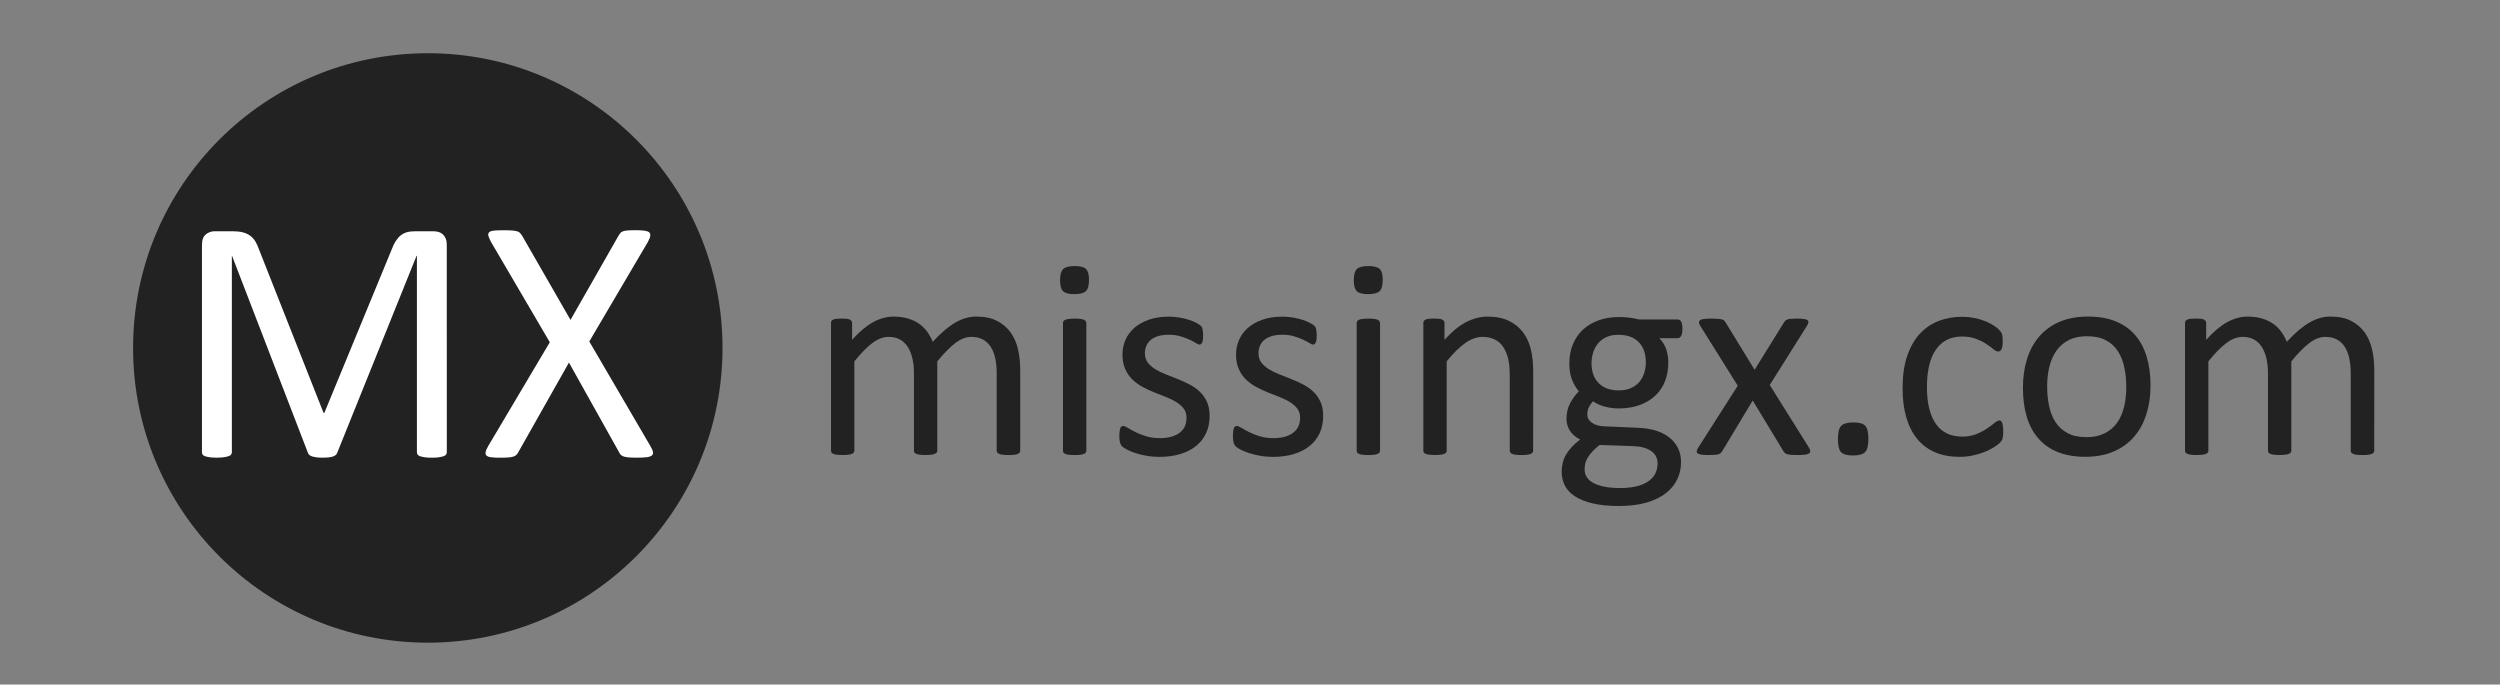 <svg width="168" height="46" viewBox="0 0 168 46" fill="none" xmlns="http://www.w3.org/2000/svg">
<rect x="0" y="0" width="168" height="46" fill="#808080" stroke="none"/>
<g clip-path="url(#clip0)">
<path d="M68.559 30.282C68.559 30.331 68.547 30.375 68.521 30.41C68.495 30.445 68.454 30.474 68.399 30.501C68.343 30.527 68.261 30.544 68.159 30.559C68.057 30.571 67.932 30.579 67.777 30.579C67.62 30.579 67.489 30.573 67.387 30.559C67.284 30.547 67.203 30.527 67.145 30.501C67.083 30.474 67.043 30.445 67.016 30.41C66.99 30.375 66.978 30.331 66.978 30.282V25.07C66.978 24.709 66.946 24.379 66.882 24.079C66.818 23.781 66.716 23.522 66.576 23.306C66.436 23.09 66.258 22.924 66.042 22.81C65.826 22.697 65.573 22.638 65.281 22.638C64.919 22.638 64.555 22.778 64.19 23.058C63.826 23.338 63.423 23.746 62.986 24.286V30.279C62.986 30.328 62.974 30.372 62.948 30.407C62.922 30.442 62.881 30.471 62.82 30.498C62.758 30.524 62.68 30.541 62.578 30.556C62.475 30.568 62.35 30.576 62.196 30.576C62.05 30.576 61.924 30.571 61.819 30.556C61.714 30.544 61.633 30.524 61.571 30.498C61.51 30.471 61.469 30.442 61.449 30.407C61.426 30.372 61.417 30.328 61.417 30.279V25.07C61.417 24.709 61.382 24.379 61.312 24.079C61.242 23.781 61.137 23.522 60.997 23.306C60.857 23.09 60.682 22.924 60.469 22.81C60.256 22.697 60.002 22.638 59.711 22.638C59.349 22.638 58.985 22.778 58.614 23.058C58.247 23.338 57.844 23.746 57.413 24.286V30.279C57.413 30.328 57.401 30.372 57.375 30.407C57.349 30.442 57.308 30.471 57.252 30.498C57.197 30.524 57.115 30.541 57.013 30.556C56.911 30.568 56.78 30.576 56.622 30.576C56.471 30.576 56.342 30.571 56.24 30.556C56.138 30.544 56.057 30.524 55.998 30.498C55.937 30.471 55.896 30.442 55.876 30.407C55.852 30.372 55.844 30.328 55.844 30.279V21.705C55.844 21.655 55.852 21.612 55.873 21.577C55.893 21.542 55.931 21.51 55.987 21.48C56.045 21.451 56.118 21.434 56.205 21.422C56.293 21.413 56.412 21.407 56.558 21.407C56.698 21.407 56.815 21.413 56.905 21.422C56.999 21.431 57.069 21.451 57.118 21.48C57.168 21.51 57.206 21.542 57.229 21.577C57.252 21.612 57.261 21.655 57.261 21.705V22.839C57.742 22.3 58.212 21.903 58.667 21.652C59.122 21.402 59.58 21.276 60.043 21.276C60.399 21.276 60.717 21.317 61 21.399C61.283 21.48 61.531 21.597 61.746 21.746C61.962 21.895 62.146 22.072 62.298 22.279C62.449 22.486 62.578 22.717 62.68 22.971C62.965 22.659 63.237 22.396 63.493 22.18C63.75 21.965 63.998 21.79 64.237 21.655C64.476 21.521 64.707 21.425 64.931 21.364C65.156 21.302 65.383 21.273 65.614 21.273C66.165 21.273 66.628 21.37 67.005 21.565C67.378 21.758 67.681 22.017 67.915 22.341C68.145 22.664 68.311 23.044 68.41 23.478C68.509 23.913 68.559 24.373 68.559 24.855V30.282Z" fill="#222222"/>
<path d="M73.181 18.812C73.181 19.179 73.112 19.43 72.972 19.564C72.832 19.698 72.575 19.766 72.199 19.766C71.831 19.766 71.578 19.701 71.441 19.57C71.303 19.439 71.236 19.194 71.236 18.832C71.236 18.465 71.306 18.214 71.446 18.08C71.586 17.946 71.843 17.879 72.219 17.879C72.587 17.879 72.84 17.943 72.977 18.074C73.112 18.203 73.181 18.45 73.181 18.812ZM73.001 30.282C73.001 30.331 72.989 30.375 72.963 30.41C72.937 30.445 72.896 30.474 72.84 30.501C72.785 30.527 72.703 30.544 72.601 30.559C72.499 30.571 72.368 30.579 72.21 30.579C72.059 30.579 71.93 30.573 71.828 30.559C71.726 30.547 71.645 30.527 71.586 30.501C71.525 30.474 71.484 30.445 71.464 30.41C71.441 30.375 71.432 30.331 71.432 30.282V21.708C71.432 21.664 71.443 21.623 71.464 21.585C71.487 21.547 71.528 21.515 71.586 21.489C71.647 21.463 71.726 21.445 71.828 21.431C71.93 21.419 72.056 21.41 72.21 21.41C72.368 21.41 72.499 21.416 72.601 21.431C72.703 21.442 72.782 21.463 72.84 21.489C72.899 21.515 72.939 21.547 72.963 21.585C72.989 21.623 73.001 21.664 73.001 21.708V30.282Z" fill="#222222"/>
<path d="M81.286 27.949C81.286 28.386 81.204 28.777 81.044 29.121C80.88 29.465 80.653 29.754 80.353 29.987C80.055 30.224 79.699 30.401 79.285 30.521C78.871 30.641 78.419 30.702 77.923 30.702C77.617 30.702 77.328 30.679 77.051 30.629C76.774 30.582 76.526 30.521 76.308 30.448C76.089 30.375 75.902 30.299 75.751 30.221C75.599 30.142 75.488 30.069 75.418 30.008C75.348 29.944 75.299 29.856 75.266 29.742C75.234 29.629 75.22 29.471 75.22 29.276C75.22 29.156 75.226 29.054 75.24 28.97C75.252 28.888 75.269 28.821 75.287 28.768C75.307 28.719 75.334 28.681 75.368 28.657C75.403 28.634 75.444 28.625 75.488 28.625C75.558 28.625 75.66 28.669 75.797 28.754C75.934 28.838 76.103 28.935 76.302 29.034C76.503 29.136 76.739 29.229 77.01 29.314C77.284 29.398 77.597 29.442 77.952 29.442C78.218 29.442 78.46 29.413 78.676 29.358C78.891 29.299 79.078 29.218 79.238 29.104C79.396 28.993 79.518 28.85 79.606 28.681C79.691 28.509 79.734 28.308 79.734 28.071C79.734 27.829 79.673 27.628 79.548 27.462C79.425 27.296 79.259 27.15 79.058 27.024C78.853 26.896 78.626 26.785 78.372 26.686C78.119 26.587 77.856 26.485 77.588 26.377C77.317 26.269 77.054 26.147 76.797 26.009C76.541 25.872 76.31 25.706 76.106 25.511C75.902 25.315 75.739 25.079 75.616 24.805C75.494 24.531 75.43 24.204 75.43 23.825C75.43 23.49 75.494 23.166 75.625 22.857C75.756 22.548 75.952 22.279 76.211 22.046C76.471 21.816 76.797 21.629 77.188 21.489C77.579 21.349 78.034 21.279 78.556 21.279C78.784 21.279 79.014 21.3 79.241 21.337C79.469 21.375 79.676 21.422 79.86 21.48C80.043 21.539 80.201 21.6 80.332 21.667C80.463 21.734 80.559 21.793 80.627 21.842C80.694 21.892 80.737 21.938 80.761 21.976C80.784 22.014 80.799 22.058 80.807 22.105C80.816 22.151 80.828 22.209 80.837 22.279C80.845 22.349 80.851 22.434 80.851 22.536C80.851 22.644 80.845 22.737 80.837 22.816C80.828 22.895 80.81 22.962 80.79 23.012C80.767 23.061 80.74 23.099 80.708 23.122C80.676 23.146 80.641 23.154 80.603 23.154C80.545 23.154 80.463 23.119 80.355 23.049C80.248 22.979 80.108 22.904 79.935 22.825C79.763 22.746 79.562 22.67 79.332 22.6C79.098 22.53 78.836 22.495 78.536 22.495C78.27 22.495 78.034 22.524 77.83 22.586C77.626 22.647 77.46 22.732 77.331 22.842C77.2 22.953 77.104 23.084 77.037 23.239C76.969 23.391 76.937 23.557 76.937 23.735C76.937 23.983 77.002 24.19 77.127 24.359C77.255 24.528 77.419 24.674 77.623 24.802C77.827 24.93 78.057 25.044 78.317 25.146C78.576 25.248 78.842 25.353 79.113 25.461C79.384 25.569 79.65 25.689 79.912 25.823C80.175 25.957 80.408 26.117 80.612 26.31C80.816 26.499 80.98 26.73 81.102 26.995C81.225 27.261 81.286 27.578 81.286 27.949Z" fill="#222222"/>
<path d="M88.918 27.949C88.918 28.386 88.836 28.777 88.676 29.121C88.513 29.465 88.285 29.754 87.985 29.987C87.687 30.224 87.332 30.401 86.917 30.521C86.503 30.641 86.051 30.702 85.555 30.702C85.249 30.702 84.961 30.679 84.683 30.629C84.406 30.582 84.159 30.521 83.94 30.448C83.721 30.375 83.534 30.299 83.383 30.221C83.231 30.142 83.12 30.069 83.05 30.008C82.98 29.944 82.931 29.856 82.899 29.742C82.867 29.629 82.852 29.471 82.852 29.276C82.852 29.156 82.858 29.054 82.873 28.97C82.884 28.888 82.902 28.821 82.919 28.768C82.939 28.719 82.966 28.681 83.001 28.657C83.036 28.634 83.077 28.625 83.12 28.625C83.19 28.625 83.292 28.669 83.43 28.754C83.567 28.838 83.736 28.935 83.934 29.034C84.135 29.136 84.371 29.229 84.643 29.314C84.917 29.398 85.229 29.442 85.585 29.442C85.85 29.442 86.092 29.413 86.308 29.358C86.524 29.299 86.71 29.218 86.871 29.104C87.028 28.993 87.151 28.85 87.238 28.681C87.323 28.509 87.367 28.308 87.367 28.071C87.367 27.829 87.305 27.628 87.18 27.462C87.057 27.296 86.891 27.15 86.69 27.024C86.486 26.896 86.258 26.785 86.005 26.686C85.751 26.587 85.488 26.485 85.22 26.377C84.949 26.269 84.686 26.147 84.43 26.009C84.173 25.872 83.943 25.706 83.739 25.511C83.534 25.315 83.371 25.079 83.249 24.805C83.126 24.531 83.062 24.204 83.062 23.825C83.062 23.49 83.126 23.166 83.257 22.857C83.389 22.548 83.584 22.279 83.844 22.046C84.103 21.816 84.43 21.629 84.821 21.489C85.211 21.349 85.666 21.279 86.188 21.279C86.416 21.279 86.646 21.3 86.874 21.337C87.101 21.375 87.308 21.422 87.492 21.48C87.676 21.539 87.833 21.6 87.964 21.667C88.096 21.734 88.192 21.793 88.259 21.842C88.326 21.892 88.37 21.938 88.393 21.976C88.416 22.014 88.431 22.058 88.44 22.105C88.448 22.151 88.46 22.209 88.469 22.279C88.478 22.349 88.484 22.434 88.484 22.536C88.484 22.644 88.478 22.737 88.469 22.816C88.46 22.895 88.443 22.962 88.422 23.012C88.399 23.061 88.373 23.099 88.341 23.122C88.308 23.146 88.273 23.154 88.236 23.154C88.177 23.154 88.096 23.119 87.988 23.049C87.88 22.979 87.74 22.904 87.568 22.825C87.396 22.746 87.195 22.67 86.964 22.6C86.731 22.53 86.468 22.495 86.168 22.495C85.903 22.495 85.666 22.524 85.462 22.586C85.258 22.647 85.092 22.732 84.963 22.842C84.832 22.953 84.736 23.084 84.669 23.239C84.602 23.393 84.57 23.557 84.57 23.735C84.57 23.983 84.634 24.19 84.759 24.359C84.888 24.528 85.051 24.674 85.255 24.802C85.459 24.93 85.69 25.044 85.949 25.146C86.209 25.248 86.474 25.353 86.745 25.461C87.017 25.569 87.282 25.689 87.544 25.823C87.807 25.957 88.04 26.117 88.244 26.31C88.448 26.499 88.612 26.73 88.734 26.995C88.857 27.261 88.918 27.578 88.918 27.949Z" fill="#222222"/>
<path d="M92.919 18.812C92.919 19.179 92.849 19.43 92.709 19.564C92.569 19.698 92.313 19.766 91.936 19.766C91.569 19.766 91.315 19.701 91.178 19.57C91.041 19.439 90.974 19.194 90.974 18.832C90.974 18.465 91.044 18.214 91.184 18.08C91.324 17.946 91.58 17.879 91.957 17.879C92.324 17.879 92.578 17.943 92.715 18.074C92.852 18.203 92.919 18.45 92.919 18.812ZM92.739 30.282C92.739 30.331 92.727 30.375 92.701 30.41C92.674 30.445 92.633 30.474 92.578 30.501C92.52 30.527 92.441 30.544 92.339 30.559C92.237 30.571 92.106 30.579 91.948 30.579C91.796 30.579 91.668 30.573 91.566 30.559C91.464 30.547 91.382 30.527 91.324 30.501C91.262 30.474 91.222 30.445 91.201 30.41C91.178 30.375 91.169 30.331 91.169 30.282V21.708C91.169 21.664 91.181 21.623 91.201 21.585C91.225 21.547 91.265 21.515 91.324 21.489C91.385 21.463 91.464 21.445 91.566 21.431C91.668 21.419 91.793 21.41 91.948 21.41C92.106 21.41 92.237 21.416 92.339 21.431C92.441 21.442 92.52 21.463 92.578 21.489C92.636 21.515 92.677 21.547 92.701 21.585C92.727 21.623 92.739 21.664 92.739 21.708V30.282Z" fill="#222222"/>
<path d="M103.027 30.282C103.027 30.331 103.015 30.375 102.989 30.41C102.963 30.445 102.922 30.474 102.866 30.501C102.808 30.527 102.729 30.544 102.627 30.559C102.525 30.571 102.4 30.579 102.245 30.579C102.088 30.579 101.956 30.573 101.854 30.559C101.752 30.547 101.674 30.527 101.615 30.501C101.557 30.474 101.516 30.445 101.493 30.41C101.467 30.375 101.455 30.331 101.455 30.282V25.26C101.455 24.77 101.417 24.376 101.341 24.079C101.265 23.781 101.154 23.522 101.009 23.306C100.863 23.09 100.673 22.924 100.443 22.81C100.21 22.697 99.944 22.638 99.638 22.638C99.244 22.638 98.851 22.778 98.457 23.058C98.063 23.338 97.649 23.746 97.217 24.286V30.279C97.217 30.328 97.206 30.372 97.18 30.407C97.153 30.442 97.112 30.471 97.057 30.498C96.999 30.524 96.92 30.541 96.818 30.556C96.716 30.568 96.585 30.576 96.427 30.576C96.275 30.576 96.147 30.571 96.045 30.556C95.943 30.544 95.861 30.524 95.803 30.498C95.742 30.471 95.701 30.442 95.68 30.407C95.657 30.372 95.648 30.328 95.648 30.279V21.705C95.648 21.655 95.657 21.612 95.678 21.577C95.698 21.542 95.736 21.51 95.791 21.48C95.85 21.451 95.923 21.434 96.01 21.422C96.098 21.413 96.217 21.407 96.363 21.407C96.503 21.407 96.62 21.413 96.71 21.422C96.803 21.431 96.873 21.451 96.926 21.48C96.975 21.51 97.013 21.542 97.037 21.577C97.06 21.612 97.069 21.655 97.069 21.705V22.839C97.55 22.3 98.031 21.903 98.512 21.652C98.991 21.402 99.475 21.276 99.965 21.276C100.536 21.276 101.017 21.372 101.408 21.568C101.799 21.76 102.114 22.02 102.356 22.344C102.598 22.667 102.77 23.047 102.875 23.481C102.98 23.916 103.033 24.438 103.033 25.047L103.027 30.282Z" fill="#222222"/>
<path d="M113.059 22.099C113.059 22.32 113.03 22.481 112.969 22.58C112.908 22.679 112.832 22.729 112.736 22.729H111.508C111.73 22.956 111.887 23.21 111.975 23.487C112.062 23.764 112.109 24.05 112.109 24.35C112.109 24.846 112.03 25.283 111.87 25.665C111.712 26.047 111.485 26.368 111.187 26.634C110.893 26.896 110.54 27.1 110.134 27.237C109.729 27.377 109.277 27.447 108.781 27.447C108.431 27.447 108.099 27.401 107.787 27.31C107.472 27.217 107.23 27.103 107.058 26.963C106.944 27.077 106.851 27.208 106.778 27.354C106.705 27.5 106.667 27.669 106.667 27.858C106.667 28.08 106.769 28.264 106.976 28.41C107.183 28.555 107.457 28.634 107.801 28.649L110.041 28.745C110.467 28.757 110.858 28.818 111.213 28.92C111.569 29.025 111.878 29.174 112.138 29.369C112.397 29.562 112.602 29.801 112.747 30.084C112.893 30.366 112.966 30.696 112.966 31.069C112.966 31.463 112.884 31.836 112.718 32.192C112.552 32.548 112.301 32.86 111.96 33.131C111.619 33.402 111.187 33.612 110.659 33.77C110.131 33.924 109.51 34.003 108.793 34.003C108.102 34.003 107.513 33.945 107.026 33.828C106.539 33.712 106.142 33.551 105.83 33.347C105.518 33.143 105.293 32.901 105.153 32.618C105.013 32.335 104.943 32.029 104.943 31.699C104.943 31.489 104.97 31.285 105.019 31.09C105.069 30.891 105.147 30.705 105.252 30.527C105.357 30.349 105.489 30.18 105.643 30.017C105.798 29.853 105.979 29.696 106.183 29.535C105.871 29.378 105.64 29.177 105.492 28.935C105.343 28.692 105.267 28.433 105.267 28.153C105.267 27.765 105.346 27.418 105.506 27.115C105.664 26.809 105.862 26.537 106.098 26.295C105.9 26.059 105.745 25.797 105.632 25.499C105.518 25.205 105.46 24.846 105.46 24.429C105.46 23.939 105.541 23.501 105.707 23.114C105.874 22.726 106.101 22.399 106.393 22.134C106.684 21.868 107.037 21.661 107.446 21.518C107.854 21.375 108.3 21.305 108.784 21.305C109.044 21.305 109.289 21.32 109.513 21.349C109.738 21.378 109.951 21.416 110.146 21.469H112.739C112.847 21.469 112.928 21.521 112.981 21.626C113.03 21.723 113.059 21.883 113.059 22.099ZM111.391 31.148C111.391 30.781 111.24 30.495 110.939 30.297C110.639 30.095 110.231 29.99 109.714 29.979L107.495 29.903C107.291 30.06 107.125 30.212 106.996 30.355C106.865 30.498 106.763 30.635 106.687 30.763C106.611 30.894 106.559 31.023 106.53 31.148C106.501 31.276 106.486 31.405 106.486 31.539C106.486 31.953 106.696 32.265 107.116 32.478C107.536 32.691 108.119 32.796 108.869 32.796C109.344 32.796 109.744 32.749 110.064 32.659C110.385 32.565 110.645 32.446 110.84 32.291C111.036 32.14 111.178 31.965 111.263 31.766C111.348 31.571 111.391 31.364 111.391 31.148ZM110.601 24.356C110.601 23.773 110.441 23.315 110.12 22.988C109.799 22.662 109.344 22.498 108.752 22.498C108.446 22.498 108.183 22.548 107.956 22.65C107.731 22.752 107.542 22.892 107.393 23.07C107.244 23.248 107.134 23.452 107.061 23.685C106.988 23.919 106.95 24.16 106.95 24.414C106.95 24.98 107.11 25.423 107.431 25.747C107.752 26.071 108.201 26.234 108.778 26.234C109.09 26.234 109.359 26.184 109.589 26.085C109.817 25.986 110.006 25.849 110.155 25.677C110.304 25.502 110.414 25.301 110.487 25.073C110.563 24.843 110.601 24.604 110.601 24.356Z" fill="#222222"/>
<path d="M121.575 30.101C121.624 30.192 121.65 30.264 121.65 30.326C121.65 30.387 121.621 30.436 121.56 30.474C121.499 30.512 121.408 30.538 121.283 30.556C121.16 30.571 121 30.579 120.802 30.579C120.612 30.579 120.461 30.573 120.35 30.565C120.239 30.556 120.148 30.538 120.084 30.518C120.017 30.495 119.968 30.468 119.933 30.433C119.898 30.398 119.868 30.358 119.842 30.314L117.783 26.913L115.736 30.314C115.71 30.358 115.681 30.398 115.646 30.433C115.611 30.468 115.561 30.498 115.494 30.518C115.427 30.541 115.339 30.556 115.232 30.565C115.124 30.573 114.981 30.579 114.803 30.579C114.619 30.579 114.467 30.571 114.351 30.556C114.234 30.541 114.147 30.512 114.094 30.474C114.039 30.436 114.015 30.387 114.018 30.326C114.021 30.264 114.05 30.192 114.109 30.101L116.777 25.919L114.252 21.889C114.202 21.801 114.173 21.725 114.17 21.664C114.167 21.603 114.196 21.553 114.255 21.512C114.316 21.472 114.406 21.445 114.532 21.431C114.654 21.419 114.82 21.41 115.022 21.41C115.205 21.41 115.354 21.416 115.465 21.425C115.576 21.434 115.663 21.448 115.727 21.469C115.791 21.489 115.838 21.512 115.87 21.545C115.902 21.577 115.931 21.615 115.955 21.658L117.909 24.849L119.889 21.658C119.915 21.62 119.941 21.585 119.973 21.553C120.006 21.521 120.049 21.495 120.102 21.472C120.154 21.448 120.233 21.434 120.329 21.425C120.428 21.416 120.563 21.41 120.735 21.41C120.918 21.41 121.07 21.416 121.187 21.431C121.303 21.442 121.391 21.469 121.449 21.504C121.507 21.539 121.531 21.588 121.525 21.652C121.519 21.717 121.487 21.795 121.429 21.892L118.927 25.872L121.575 30.101Z" fill="#222222"/>
<path d="M125.556 29.483C125.556 29.935 125.48 30.235 125.331 30.384C125.182 30.533 124.911 30.609 124.517 30.609C124.135 30.609 123.872 30.536 123.727 30.39C123.581 30.244 123.508 29.952 123.508 29.512C123.508 29.06 123.584 28.76 123.732 28.611C123.881 28.462 124.153 28.386 124.546 28.386C124.928 28.386 125.191 28.459 125.337 28.605C125.483 28.751 125.556 29.043 125.556 29.483Z" fill="#222222"/>
<path d="M134.616 28.975C134.616 29.083 134.614 29.177 134.608 29.255C134.602 29.334 134.59 29.401 134.576 29.457C134.561 29.512 134.541 29.559 134.517 29.599C134.494 29.64 134.444 29.702 134.366 29.78C134.287 29.859 134.15 29.958 133.96 30.075C133.771 30.192 133.555 30.297 133.319 30.39C133.08 30.483 132.823 30.556 132.543 30.614C132.263 30.673 131.974 30.699 131.677 30.699C131.061 30.699 130.513 30.597 130.038 30.393C129.562 30.189 129.163 29.891 128.842 29.503C128.521 29.113 128.276 28.634 128.107 28.066C127.938 27.497 127.854 26.841 127.854 26.097C127.854 25.251 127.956 24.528 128.163 23.921C128.37 23.315 128.653 22.819 129.011 22.431C129.37 22.043 129.793 21.758 130.277 21.568C130.764 21.381 131.289 21.288 131.855 21.288C132.129 21.288 132.394 21.314 132.651 21.364C132.908 21.413 133.144 21.48 133.36 21.565C133.575 21.647 133.768 21.743 133.937 21.851C134.106 21.959 134.229 22.052 134.304 22.128C134.38 22.204 134.433 22.265 134.462 22.309C134.491 22.352 134.514 22.405 134.535 22.466C134.555 22.527 134.567 22.595 134.573 22.67C134.579 22.746 134.581 22.842 134.581 22.956C134.581 23.204 134.552 23.376 134.497 23.475C134.439 23.574 134.369 23.624 134.287 23.624C134.191 23.624 134.083 23.571 133.957 23.466C133.835 23.361 133.677 23.245 133.485 23.119C133.295 22.991 133.065 22.877 132.794 22.772C132.523 22.667 132.205 22.615 131.837 22.615C131.082 22.615 130.502 22.907 130.099 23.487C129.694 24.064 129.49 24.91 129.49 26.015C129.49 26.567 129.542 27.053 129.647 27.468C129.752 27.885 129.907 28.232 130.108 28.512C130.312 28.792 130.56 28.999 130.854 29.136C131.149 29.273 131.487 29.34 131.869 29.34C132.231 29.34 132.549 29.282 132.823 29.168C133.097 29.054 133.333 28.929 133.532 28.792C133.733 28.655 133.899 28.532 134.036 28.421C134.173 28.311 134.278 28.255 134.354 28.255C134.398 28.255 134.436 28.267 134.468 28.293C134.5 28.319 134.526 28.36 134.549 28.421C134.573 28.483 134.587 28.558 134.596 28.649C134.611 28.739 134.616 28.85 134.616 28.975Z" fill="#222222"/>
<path d="M144.515 25.899C144.515 26.599 144.422 27.24 144.238 27.826C144.055 28.413 143.781 28.92 143.413 29.346C143.049 29.772 142.591 30.104 142.042 30.34C141.494 30.579 140.855 30.696 140.132 30.696C139.426 30.696 138.814 30.591 138.289 30.381C137.764 30.171 137.33 29.868 136.98 29.465C136.63 29.066 136.37 28.579 136.198 28.007C136.026 27.436 135.941 26.788 135.941 26.065C135.941 25.365 136.032 24.723 136.213 24.137C136.393 23.551 136.668 23.044 137.032 22.618C137.397 22.192 137.852 21.863 138.4 21.626C138.945 21.39 139.584 21.273 140.316 21.273C141.022 21.273 141.634 21.378 142.159 21.588C142.684 21.798 143.118 22.102 143.468 22.504C143.818 22.904 144.081 23.391 144.253 23.962C144.428 24.537 144.515 25.181 144.515 25.899ZM142.885 26.004C142.885 25.54 142.841 25.102 142.754 24.688C142.666 24.274 142.524 23.913 142.325 23.604C142.127 23.291 141.859 23.047 141.517 22.866C141.179 22.685 140.756 22.595 140.249 22.595C139.782 22.595 139.38 22.676 139.041 22.842C138.706 23.009 138.429 23.242 138.21 23.542C137.992 23.843 137.831 24.201 137.726 24.613C137.621 25.027 137.569 25.476 137.569 25.966C137.569 26.435 137.612 26.879 137.7 27.29C137.787 27.704 137.93 28.063 138.132 28.372C138.333 28.681 138.604 28.923 138.942 29.107C139.281 29.288 139.703 29.378 140.211 29.378C140.672 29.378 141.074 29.296 141.412 29.13C141.751 28.964 142.031 28.733 142.249 28.436C142.468 28.138 142.629 27.783 142.731 27.369C142.836 26.954 142.885 26.499 142.885 26.004Z" fill="#222222"/>
<path d="M159.549 30.282C159.549 30.331 159.537 30.375 159.511 30.41C159.485 30.445 159.444 30.474 159.389 30.501C159.33 30.527 159.252 30.544 159.15 30.559C159.048 30.571 158.922 30.579 158.768 30.579C158.61 30.579 158.479 30.573 158.377 30.559C158.275 30.547 158.193 30.527 158.135 30.501C158.074 30.474 158.033 30.445 158.006 30.41C157.98 30.375 157.969 30.331 157.969 30.282V25.07C157.969 24.709 157.936 24.379 157.872 24.079C157.808 23.781 157.706 23.522 157.566 23.306C157.426 23.09 157.248 22.924 157.032 22.81C156.817 22.697 156.563 22.638 156.271 22.638C155.91 22.638 155.545 22.778 155.181 23.058C154.816 23.338 154.414 23.746 153.976 24.286V30.279C153.976 30.328 153.964 30.372 153.938 30.407C153.912 30.442 153.871 30.471 153.81 30.498C153.749 30.524 153.667 30.541 153.568 30.556C153.466 30.568 153.34 30.576 153.186 30.576C153.04 30.576 152.915 30.571 152.81 30.556C152.705 30.544 152.623 30.524 152.562 30.498C152.5 30.471 152.46 30.442 152.439 30.407C152.416 30.372 152.407 30.328 152.407 30.279V25.07C152.407 24.709 152.372 24.379 152.302 24.079C152.232 23.781 152.127 23.522 151.987 23.306C151.847 23.09 151.672 22.924 151.459 22.81C151.246 22.697 150.993 22.638 150.701 22.638C150.339 22.638 149.975 22.778 149.604 23.058C149.237 23.338 148.835 23.746 148.403 24.286V30.279C148.403 30.328 148.391 30.372 148.365 30.407C148.339 30.442 148.298 30.471 148.243 30.498C148.184 30.524 148.105 30.541 148.003 30.556C147.901 30.568 147.77 30.576 147.613 30.576C147.461 30.576 147.333 30.571 147.231 30.556C147.129 30.544 147.047 30.524 146.989 30.498C146.927 30.471 146.886 30.442 146.866 30.407C146.843 30.372 146.834 30.328 146.834 30.279V21.705C146.834 21.655 146.843 21.612 146.863 21.577C146.884 21.542 146.921 21.51 146.977 21.48C147.035 21.451 147.108 21.434 147.196 21.422C147.283 21.413 147.403 21.407 147.548 21.407C147.688 21.407 147.805 21.413 147.896 21.422C147.989 21.431 148.059 21.451 148.111 21.48C148.161 21.51 148.199 21.542 148.222 21.577C148.245 21.612 148.254 21.655 148.254 21.705V22.839C148.735 22.3 149.205 21.903 149.66 21.652C150.115 21.402 150.573 21.276 151.036 21.276C151.392 21.276 151.71 21.317 151.993 21.399C152.276 21.48 152.524 21.597 152.74 21.746C152.955 21.895 153.139 22.072 153.291 22.279C153.442 22.486 153.571 22.717 153.673 22.971C153.959 22.659 154.23 22.396 154.486 22.18C154.743 21.965 154.991 21.79 155.23 21.655C155.469 21.521 155.7 21.425 155.924 21.364C156.149 21.302 156.376 21.273 156.607 21.273C157.158 21.273 157.621 21.37 157.998 21.565C158.371 21.758 158.674 22.017 158.908 22.341C159.138 22.664 159.304 23.044 159.403 23.478C159.503 23.913 159.552 24.373 159.552 24.855L159.549 30.282Z" fill="#222222"/>
<path d="M28.748 42.687C39.41 42.687 48.053 34.044 48.053 23.382C48.053 12.72 39.41 4.077 28.748 4.077C18.087 4.077 9.443 12.72 9.443 23.382C9.443 34.044 18.087 42.687 28.748 42.687Z" fill="#222222" stroke="#222222" stroke-miterlimit="10"/>
<path d="M30.026 30.384C30.026 30.445 30.008 30.501 29.976 30.547C29.944 30.594 29.889 30.632 29.807 30.658C29.725 30.684 29.623 30.708 29.501 30.728C29.375 30.749 29.212 30.757 29.014 30.757C28.83 30.757 28.67 30.749 28.538 30.728C28.407 30.708 28.302 30.684 28.226 30.658C28.151 30.632 28.095 30.594 28.063 30.547C28.031 30.501 28.016 30.445 28.016 30.384V17.191H27.993L22.656 30.439C22.633 30.495 22.601 30.542 22.557 30.579C22.513 30.617 22.452 30.652 22.37 30.679C22.289 30.705 22.19 30.725 22.079 30.737C21.965 30.749 21.831 30.755 21.676 30.755C21.513 30.755 21.373 30.746 21.256 30.731C21.14 30.716 21.041 30.693 20.965 30.667C20.886 30.641 20.825 30.606 20.784 30.568C20.74 30.53 20.711 30.486 20.696 30.439L15.593 17.191H15.581V30.381C15.581 30.442 15.564 30.498 15.532 30.544C15.499 30.591 15.444 30.629 15.362 30.655C15.281 30.681 15.179 30.705 15.05 30.725C14.922 30.746 14.756 30.755 14.557 30.755C14.365 30.755 14.205 30.746 14.076 30.725C13.948 30.705 13.846 30.681 13.77 30.655C13.694 30.629 13.642 30.591 13.613 30.544C13.583 30.498 13.572 30.442 13.572 30.381V16.453C13.572 16.126 13.659 15.89 13.834 15.75C14.009 15.61 14.202 15.54 14.418 15.54H15.636C15.89 15.54 16.112 15.563 16.302 15.61C16.491 15.656 16.657 15.732 16.8 15.831C16.943 15.934 17.063 16.062 17.156 16.216C17.252 16.374 17.334 16.555 17.407 16.768L21.74 27.739H21.799L26.305 16.805C26.392 16.572 26.485 16.371 26.59 16.208C26.695 16.044 26.806 15.913 26.929 15.817C27.051 15.721 27.188 15.648 27.34 15.607C27.491 15.563 27.663 15.543 27.862 15.543H29.157C29.276 15.543 29.39 15.56 29.495 15.595C29.603 15.63 29.693 15.686 29.769 15.758C29.845 15.831 29.906 15.928 29.953 16.038C30 16.152 30.023 16.289 30.023 16.453L30.026 30.384Z" fill="white"/>
<path d="M43.698 29.961C43.8 30.133 43.861 30.27 43.879 30.369C43.899 30.472 43.873 30.55 43.803 30.609C43.733 30.667 43.616 30.705 43.459 30.725C43.298 30.746 43.085 30.755 42.82 30.755C42.569 30.755 42.374 30.749 42.234 30.737C42.094 30.725 41.983 30.705 41.901 30.673C41.82 30.641 41.756 30.606 41.715 30.562C41.671 30.518 41.636 30.463 41.604 30.393L38.233 24.365L34.826 30.396C34.788 30.466 34.745 30.524 34.698 30.571C34.651 30.617 34.587 30.655 34.505 30.681C34.424 30.708 34.313 30.728 34.173 30.74C34.033 30.752 33.846 30.757 33.61 30.757C33.353 30.757 33.149 30.749 33.001 30.728C32.852 30.708 32.75 30.67 32.691 30.611C32.633 30.553 32.613 30.474 32.633 30.372C32.654 30.27 32.712 30.133 32.814 29.964L36.947 23L33.001 16.266C32.907 16.094 32.846 15.957 32.82 15.852C32.794 15.747 32.811 15.665 32.872 15.607C32.934 15.549 33.044 15.511 33.199 15.496C33.353 15.482 33.569 15.473 33.843 15.473C34.077 15.473 34.269 15.479 34.418 15.49C34.567 15.502 34.683 15.522 34.768 15.549C34.852 15.575 34.917 15.616 34.955 15.665C34.992 15.715 35.036 15.773 35.083 15.834L38.338 21.498L41.569 15.831C41.607 15.77 41.648 15.712 41.686 15.662C41.724 15.613 41.782 15.572 41.855 15.546C41.928 15.519 42.033 15.499 42.164 15.487C42.295 15.476 42.476 15.47 42.703 15.47C42.945 15.47 43.144 15.479 43.295 15.499C43.447 15.519 43.558 15.554 43.622 15.61C43.689 15.665 43.712 15.744 43.698 15.849C43.683 15.954 43.628 16.094 43.535 16.263L39.6 22.947L43.698 29.961Z" fill="white"/>
</g>
<defs>
<clipPath id="clip0">
<rect width="151.116" height="40.633" fill="white" transform="translate(8.433 3.067)"/>
</clipPath>
</defs>
</svg>
